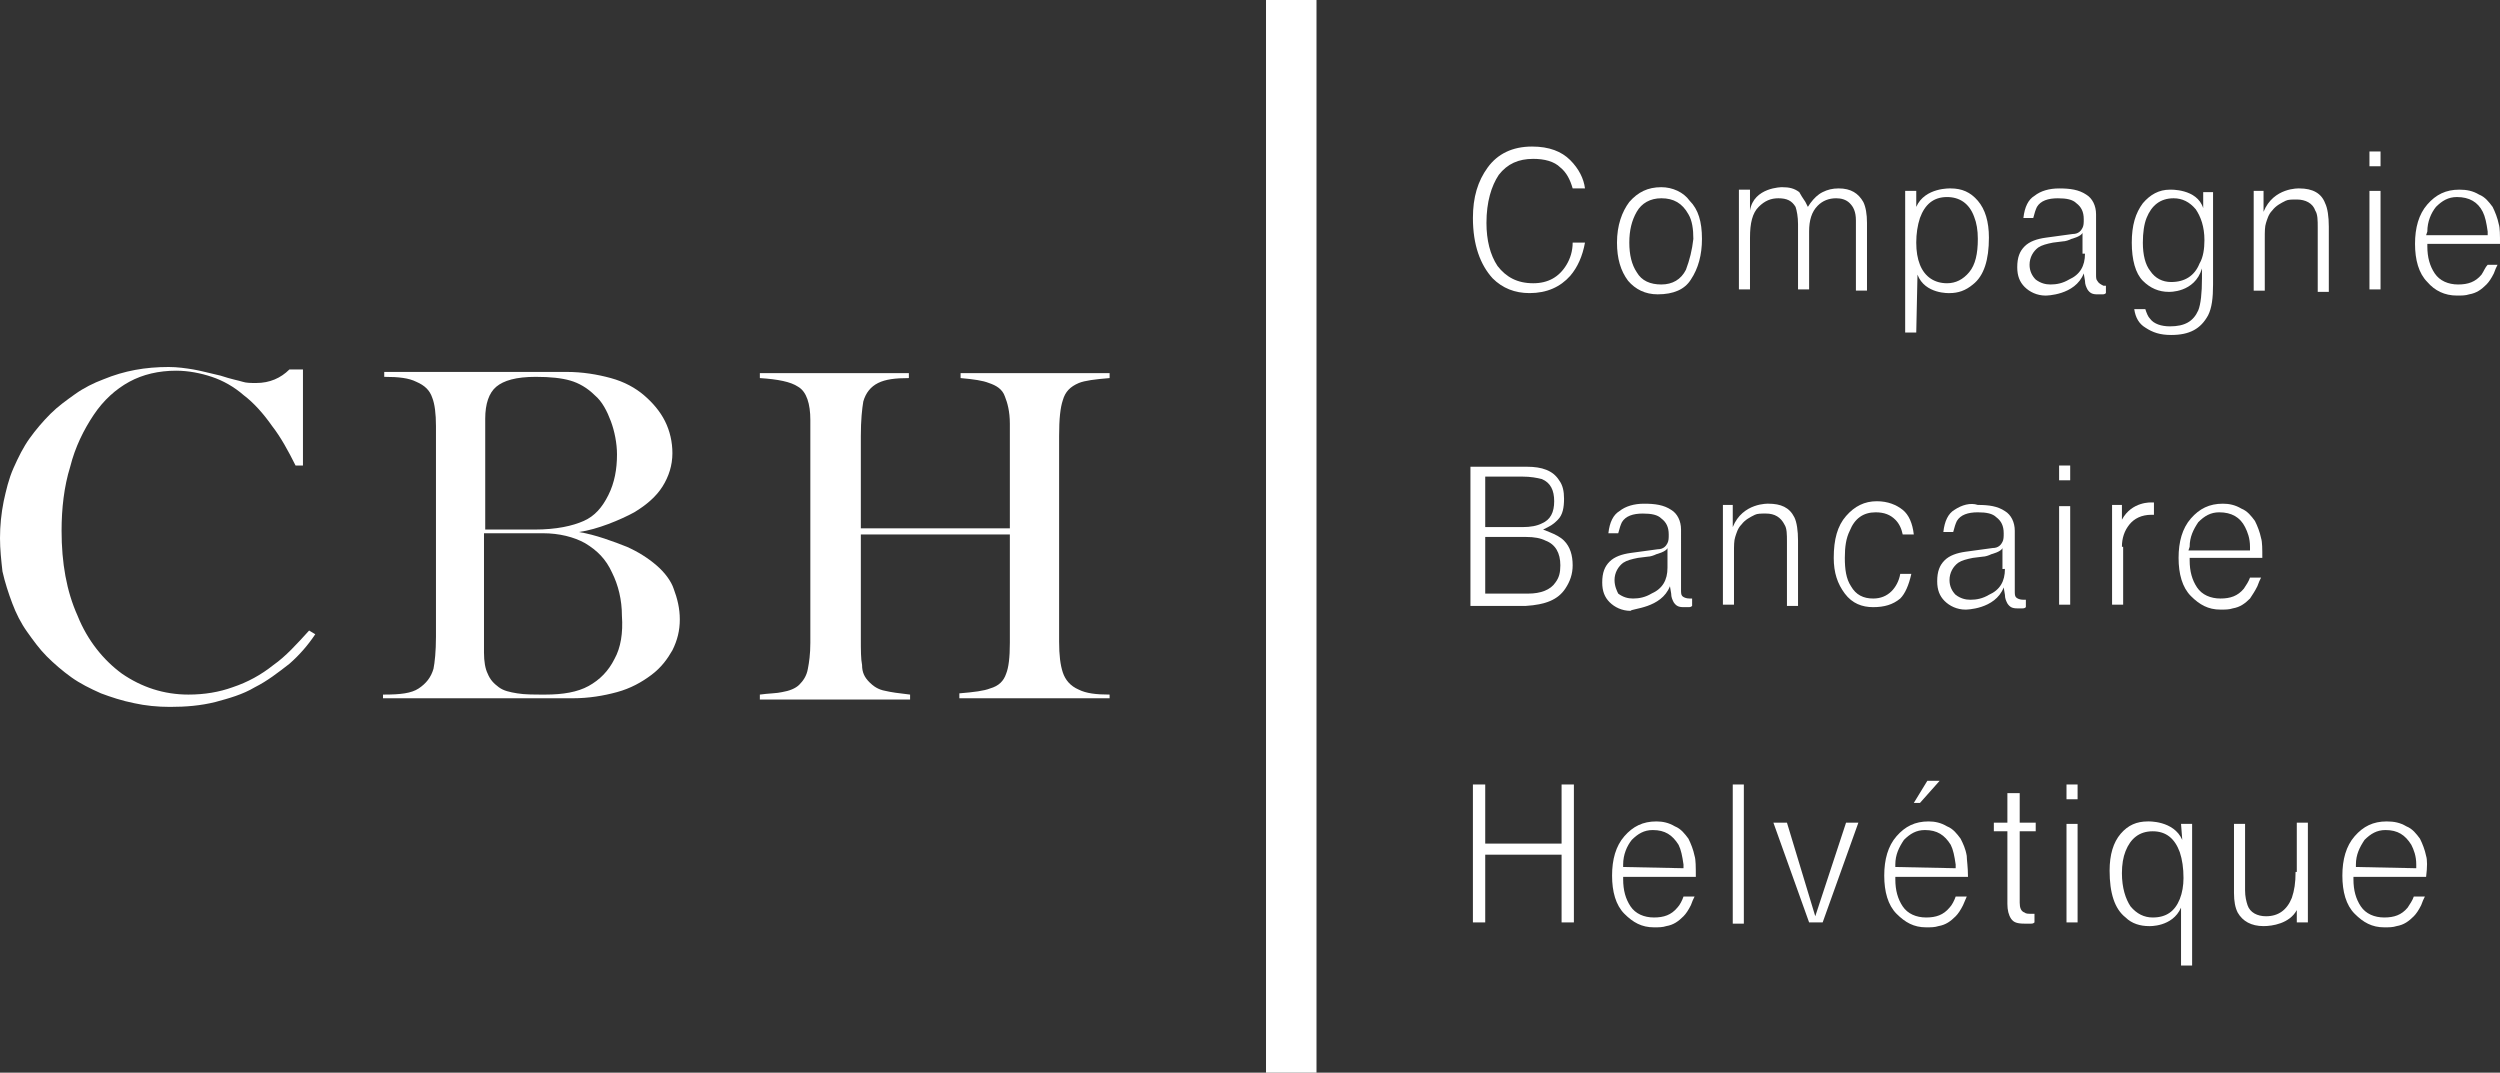 <?xml version="1.0" encoding="utf-8"?>
<!-- Generator: Adobe Illustrator 20.1.0, SVG Export Plug-In . SVG Version: 6.00 Build 0)  -->
<svg version="1.1" id="Layer_1" xmlns="http://www.w3.org/2000/svg" xmlns:xlink="http://www.w3.org/1999/xlink" x="0px" y="0px"
	 viewBox="0 0 203 87.1" style="enable-background:new 0 0 203 87.1;" xml:space="preserve">
<rect x="0" y="0" width="203" height="87.1" fill="#333333" stroke="none"/>
<style type="text/css">
	.st0{fill:#FFFFFF;}
</style>
<g>
	<rect x="102.8" y="0" class="st0" width="4.1" height="87.1"/>
	<path class="st0" d="M22.2,54c-1,0.8-2.1,1.4-3.3,1.8c-1.1,0.4-2.3,0.6-3.6,0.6c-2,0-3.8-0.6-5.4-1.7C8.4,53.6,7.1,52,6.3,50
		C5.4,48,5,45.7,5,43.1c0-1.8,0.2-3.6,0.7-5.2c0.4-1.6,1.1-3,1.9-4.2s1.8-2.1,2.9-2.7s2.4-0.9,3.8-0.9c1,0,2,0.2,2.9,0.5
		c0.9,0.3,1.8,0.8,2.6,1.5c0.8,0.6,1.6,1.5,2.3,2.5c0.7,0.9,1.3,2,1.9,3.2h0.6V30h-1.1c-0.7,0.7-1.6,1.1-2.7,1.1
		c-0.4,0-0.8,0-1.1-0.1c-0.3-0.1-0.9-0.2-1.8-0.5c-0.9-0.2-1.6-0.4-2.2-0.5c-0.6-0.1-1.3-0.2-2-0.2c-1.9,0-3.6,0.3-5.3,1
		c-0.8,0.3-1.6,0.7-2.3,1.2s-1.4,1-2,1.6s-1.2,1.3-1.7,2S1.5,37.1,1.1,38s-0.6,1.8-0.8,2.7c-0.2,1-0.3,2-0.3,3
		c0,0.9,0.1,1.8,0.2,2.7C0.4,47.3,0.7,48.2,1,49s0.7,1.6,1.2,2.3s1,1.4,1.6,2s1.3,1.2,2,1.7s1.5,0.9,2.4,1.3
		c0.8,0.3,1.7,0.6,2.7,0.8c0.9,0.2,1.9,0.3,2.9,0.3c1.3,0,2.5-0.1,3.7-0.4c1.1-0.3,2.2-0.6,3.2-1.2c1-0.5,1.9-1.2,2.8-1.9
		c0.8-0.7,1.5-1.5,2.1-2.4l-0.5-0.3C24.1,52.3,23.2,53.3,22.2,54z"/>
	<path class="st0" d="M53.3,45.9c-0.7-0.6-1.5-1.1-2.4-1.5c-1-0.4-2.6-1-3.9-1.2c1.5-0.2,3.4-1,4.5-1.6c1-0.6,1.8-1.3,2.3-2.1
		s0.8-1.7,0.8-2.7c0-0.9-0.2-1.8-0.6-2.6c-0.4-0.8-1-1.5-1.7-2.1c-0.7-0.6-1.6-1.1-2.7-1.4c-1.1-0.3-2.3-0.5-3.6-0.5H31.2v0.4
		c1.2,0,2,0.1,2.6,0.4c0.7,0.3,1.1,0.7,1.3,1.3c0.2,0.5,0.3,1.3,0.3,2.3v17.1c0,1.2-0.1,2.1-0.2,2.6C35,55,34.6,55.5,34,55.9
		s-1.5,0.5-2.8,0.5h-0.1v0.3h15.4c1.3,0,2.5-0.2,3.6-0.5s2-0.8,2.8-1.4c0.8-0.6,1.3-1.3,1.7-2c0.4-0.8,0.6-1.6,0.6-2.5
		s-0.2-1.7-0.5-2.5C54.5,47.2,54,46.5,53.3,45.9z M39.4,34c0-1.2,0.3-2.1,0.9-2.6c0.6-0.5,1.6-0.8,3.2-0.8c1.2,0,2.1,0.1,2.8,0.3
		c0.7,0.2,1.4,0.6,2,1.2c0.6,0.5,1,1.3,1.3,2.1s0.5,1.8,0.5,2.7c0,1.2-0.2,2.3-0.7,3.3s-1.1,1.7-2,2.1l0,0c-0.9,0.4-2.2,0.7-4,0.7
		h-3.6h-0.4V34z M49.9,53.5c-0.5,1-1.2,1.7-2.1,2.2c-0.9,0.5-2.1,0.7-3.5,0.7c-1,0-1.7,0-2.3-0.1s-1.1-0.2-1.5-0.5s-0.7-0.6-0.9-1.1
		c-0.2-0.4-0.3-1-0.3-1.7v-9.7h0.4h4.4c1.3,0,2.5,0.3,3.4,0.8c1,0.6,1.7,1.3,2.2,2.4c0.5,1,0.8,2.2,0.8,3.5
		C50.6,51.4,50.4,52.6,49.9,53.5z"/>
	<path class="st0" d="M78,30.7c1.1,0.1,1.8,0.2,2.3,0.4c0.6,0.2,1.1,0.5,1.3,1.1c0.2,0.5,0.4,1.2,0.4,2.2v8.1v0.4H69.9v-0.4v-7.1
		c0-1.3,0.1-2.2,0.2-2.8c0.2-0.7,0.6-1.2,1.2-1.5s1.4-0.4,2.5-0.4v-0.4H61.7v0.4c1.5,0.1,2.5,0.3,3.1,0.7c0.7,0.4,1,1.4,1,2.7v18.1
		c0,0.9-0.1,1.6-0.2,2.1c-0.1,0.6-0.4,1-0.7,1.3c-0.3,0.3-0.8,0.5-1.4,0.6c-0.4,0.1-1.1,0.1-1.8,0.2v0.4h12.2v-0.4
		c-0.9-0.1-1.6-0.2-2-0.3c-0.6-0.1-1-0.4-1.3-0.7C70.2,55,70,54.6,70,54c-0.1-0.5-0.1-1.2-0.1-2.2v-8v-0.4H82v0.4v8.4
		c0,1.2-0.1,2-0.3,2.5c-0.2,0.6-0.6,1-1.3,1.2c-0.5,0.2-1.3,0.3-2.5,0.4v0.4h12.2v-0.3c-1.1,0-1.9-0.1-2.5-0.4
		c-0.7-0.3-1.1-0.8-1.3-1.4C86.1,54,86,53.2,86,52.1V35.4c0-1.4,0.1-2.3,0.3-2.9c0.2-0.7,0.6-1.1,1.3-1.4c0.5-0.2,1.3-0.3,2.5-0.4
		v-0.4H78V30.7z"/>
	<path class="st0" d="M127.2,21.5c-0.6,1-1.5,1.5-2.7,1.5c-1.3,0-2.2-0.5-2.9-1.4c-0.6-0.9-0.9-2.1-0.9-3.5c0-1.7,0.4-3,1-3.9
		c0.7-0.9,1.6-1.3,2.8-1.3c0.9,0,1.7,0.2,2.2,0.7c0.5,0.4,0.8,1,1,1.7h1c-0.1-0.8-0.5-1.6-1.2-2.3s-1.7-1.1-3.1-1.1
		c-1.6,0-2.8,0.6-3.6,1.7c-0.8,1.1-1.2,2.4-1.2,4.1c0,2.2,0.6,3.8,1.6,4.9c0.8,0.8,1.8,1.2,3,1.2c1.4,0,2.5-0.5,3.3-1.4
		c0.6-0.7,1-1.6,1.2-2.7h-1C127.7,20.4,127.5,21,127.2,21.5z"/>
	<path class="st0" d="M134.9,15.2c-1.1,0-1.9,0.4-2.6,1.2c-0.6,0.8-1,1.9-1,3.3c0,1.3,0.3,2.3,0.9,3.1c0.6,0.7,1.4,1.1,2.4,1.1
		c1.3,0,2.2-0.4,2.7-1.2c0.6-0.9,0.9-2,0.9-3.3c0-1.4-0.3-2.4-1-3.1C136.7,15.6,135.8,15.2,134.9,15.2z M136.9,21.9
		c-0.4,0.8-1.1,1.2-2,1.2s-1.6-0.3-2-1c-0.4-0.6-0.6-1.4-0.6-2.4s0.2-1.8,0.6-2.5c0.4-0.7,1.1-1.1,2-1.1c1,0,1.7,0.4,2.2,1.3
		c0.3,0.5,0.4,1.2,0.4,2C137.4,20.3,137.2,21.1,136.9,21.9z"/>
	<path class="st0" d="M142.1,19.3c0-1.2,0.2-2,0.7-2.5s1-0.7,1.6-0.7c0.7,0,1.1,0.2,1.4,0.7c0.1,0.3,0.2,0.8,0.2,1.4v5.3h0.9v-4.7
		c0-0.9,0.2-1.6,0.7-2.1c0.4-0.4,0.9-0.6,1.5-0.6c0.4,0,0.8,0.1,1.1,0.4s0.5,0.7,0.5,1.4v5.7h0.9v-5.5c0-0.7-0.1-1.3-0.3-1.7
		c-0.4-0.7-1-1.1-2-1.1c-0.5,0-0.9,0.1-1.3,0.3c-0.4,0.2-0.7,0.5-1,0.9l-0.2,0.3l-0.2-0.4c-0.2-0.3-0.4-0.6-0.5-0.8
		c-0.4-0.3-0.8-0.4-1.4-0.4c0,0-2.3,0-2.6,1.9v-1.7h-0.9v8.1h0.9L142.1,19.3L142.1,19.3z"/>
	<path class="st0" d="M155.7,22.3c0.6,1.6,2.6,1.5,2.6,1.5c0.7,0,1.3-0.2,1.9-0.7c0.9-0.7,1.3-2,1.3-3.8c0-1.3-0.3-2.3-0.9-3
		c-0.6-0.7-1.3-1-2.2-1c0,0-2.1-0.1-2.8,1.5v-1.3h-0.9V27h0.9L155.7,22.3L155.7,22.3z M155.9,17.7c0.4-1.1,1.1-1.7,2.2-1.7
		c1,0,1.8,0.5,2.2,1.6c0.2,0.5,0.3,1.1,0.3,1.8c0,1.2-0.2,2.1-0.7,2.7s-1.1,0.9-1.8,0.9c-1,0-1.8-0.5-2.2-1.5
		c-0.2-0.5-0.3-1.1-0.3-1.8C155.6,19,155.7,18.3,155.9,17.7z"/>
	<path class="st0" d="M176.1,23.7c0,0,2.1,0.1,2.7-1.9v0.8c0,1.2-0.1,2.1-0.3,2.6c-0.4,0.9-1.1,1.3-2.3,1.3c-0.7,0-1.3-0.2-1.6-0.6
		c-0.2-0.2-0.3-0.5-0.4-0.8h-0.9c0.1,0.7,0.4,1.2,0.9,1.5c0.6,0.4,1.2,0.6,2.1,0.6c1.5,0,2.4-0.5,3-1.6c0.3-0.6,0.4-1.4,0.4-2.5
		v-7.5h-0.8v1.3c-0.5-1.6-2.7-1.5-2.7-1.5c-0.9,0-1.6,0.4-2.2,1.1c-0.6,0.8-0.9,1.8-0.9,3.2c0,1.4,0.3,2.5,0.9,3.1
		C174.6,23.4,175.3,23.7,176.1,23.7z M174.3,17.7c0.4-1,1.1-1.6,2.2-1.6c0.7,0,1.3,0.3,1.8,0.9c0.4,0.6,0.7,1.4,0.7,2.5
		c0,0.7-0.1,1.4-0.4,1.9c-0.4,1-1.2,1.5-2.3,1.5c-0.7,0-1.3-0.3-1.7-0.9c-0.4-0.5-0.6-1.3-0.6-2.3C174,18.9,174.1,18.2,174.3,17.7z"
		/>
	<rect x="192.4" y="12.3" class="st0" width="0.9" height="1.2"/>
	<rect x="192.4" y="15.5" class="st0" width="0.9" height="8"/>
	<path class="st0" d="M201.5,22.3c-0.5,0.6-1.1,0.8-1.9,0.8c-0.8,0-1.5-0.3-1.9-0.9s-0.6-1.3-0.6-2.2v-0.2h5.9c0-0.7,0-1.3-0.1-1.6
		c-0.1-0.5-0.3-1-0.5-1.4c-0.3-0.4-0.6-0.8-1.1-1c-0.5-0.3-1-0.4-1.6-0.4c-1.1,0-1.9,0.4-2.6,1.2c-0.7,0.8-1,1.9-1,3.2
		c0,1.3,0.3,2.4,1,3.1c0.6,0.7,1.4,1.1,2.4,1.1c0.4,0,0.7,0,1-0.1c0.6-0.1,1-0.4,1.4-0.8c0.2-0.2,0.4-0.5,0.6-0.9
		c0.1-0.3,0.2-0.5,0.3-0.7H202C201.8,21.7,201.7,22,201.5,22.3z M197.1,18.8c0-0.8,0.3-1.5,0.7-2c0.5-0.5,1-0.8,1.7-0.8
		c1,0,1.7,0.4,2.1,1.2c0.2,0.4,0.3,0.9,0.4,1.6v0.3h-5L197.1,18.8z"/>
	<path class="st0" d="M127.1,47.8c0.4-0.6,0.6-1.2,0.6-1.9c0-0.8-0.2-1.5-0.7-2c-0.3-0.3-0.7-0.5-1.2-0.7l-0.5-0.2l0.4-0.2
		c0.4-0.2,0.6-0.4,0.8-0.6c0.4-0.4,0.5-1,0.5-1.7c0-0.6-0.1-1.1-0.4-1.5c-0.5-0.8-1.4-1.1-2.6-1.1h-4.6v11.3h4.5
		C125.5,49.1,126.5,48.7,127.1,47.8z M120.6,38.7h3c0.7,0,1.2,0.1,1.6,0.2c0.7,0.3,1,0.9,1,1.8c0,0.9-0.3,1.5-1,1.8
		c-0.4,0.2-0.9,0.3-1.6,0.3h-3V38.7z M120.6,43.6h3.3c0.7,0,1.2,0.1,1.6,0.3c0.8,0.3,1.2,1,1.2,2c0,0.6-0.1,1-0.4,1.4
		c-0.4,0.6-1.2,0.9-2.2,0.9h-3.5V43.6z"/>
	<path class="st0" d="M144.9,42.6c0.2,0.3,0.2,0.8,0.2,1.4v5.2h0.9v-5.3c0-0.8-0.1-1.5-0.3-1.9c-0.4-0.8-1.1-1.1-2.1-1.1
		c0,0-2.1-0.1-2.9,1.9V41h-0.8v8.1h0.9v-4.2c0-0.6,0-1,0.1-1.3s0.2-0.7,0.5-1c0.3-0.4,0.7-0.6,1.1-0.8c0.2-0.1,0.5-0.1,0.9-0.1
		C144.1,41.7,144.6,42,144.9,42.6z"/>
	<path class="st0" d="M155.2,46.6h-0.9c-0.1,0.6-0.4,1.1-0.7,1.4c-0.4,0.4-0.9,0.6-1.5,0.6c-0.8,0-1.4-0.3-1.8-1
		c-0.4-0.6-0.5-1.4-0.5-2.3c0-0.9,0.1-1.6,0.4-2.2c0.4-1,1.1-1.5,2.1-1.5c0.7,0,1.2,0.2,1.6,0.6c0.3,0.3,0.5,0.7,0.6,1.2h0.9
		c-0.1-0.9-0.4-1.6-0.9-2s-1.2-0.7-2.1-0.7c-1,0-1.8,0.4-2.5,1.2s-1,1.9-1,3.4c0,1.2,0.3,2.1,0.9,2.9c0.6,0.8,1.4,1.1,2.3,1.1
		c0.9,0,1.6-0.2,2.2-0.7C154.7,48.2,155,47.5,155.2,46.6z"/>
	<path class="st0" d="M158.7,41.4c-0.5,0.3-0.8,0.9-0.9,1.8h0.8c0.1-0.4,0.2-0.7,0.3-0.9c0.3-0.5,0.9-0.7,1.7-0.7
		c0.7,0,1.2,0.1,1.5,0.4c0.4,0.3,0.6,0.7,0.6,1.3c0,0.3,0,0.5-0.1,0.7s-0.3,0.5-0.8,0.5l-2.2,0.3c-0.7,0.1-1.3,0.3-1.7,0.7
		s-0.6,0.9-0.6,1.7c0,0.7,0.2,1.2,0.6,1.6c0.4,0.4,1,0.7,1.7,0.7c0,0,2.4,0,3.1-1.8l0.1,0.6c0,0.3,0.1,0.5,0.2,0.7
		c0.2,0.3,0.4,0.4,0.8,0.4c0.2,0,0.3,0,0.4,0c0.1,0,0.2,0,0.3-0.1v-0.6c-0.1,0-0.1,0-0.2,0c-0.3,0-0.5-0.1-0.6-0.2
		c-0.1-0.1-0.1-0.3-0.1-0.5v-4.9c0-0.7-0.3-1.3-0.8-1.6c-0.6-0.4-1.3-0.5-2.2-0.5C160,40.8,159.3,41,158.7,41.4z M162.8,46.2
		c0,1-0.4,1.7-1.3,2.1c-0.5,0.3-1,0.4-1.5,0.4c-0.4,0-0.8-0.1-1.2-0.4c-0.3-0.3-0.5-0.7-0.5-1.2c0-0.6,0.3-1.1,0.7-1.4
		c0.3-0.2,0.7-0.3,1.2-0.4l0.8-0.1c0.2,0,0.5-0.1,0.7-0.2c0,0,0.8-0.2,0.9-0.5v1.7H162.8z"/>
	<path class="st0" d="M135.6,47.6l0.1,0.6c0,0.3,0.1,0.5,0.2,0.7c0.2,0.3,0.4,0.4,0.8,0.4c0.2,0,0.3,0,0.4,0c0.1,0,0.2,0,0.3-0.1
		v-0.6c-0.1,0-0.1,0-0.2,0c-0.3,0-0.5-0.1-0.6-0.2c-0.1-0.1-0.1-0.3-0.1-0.5V43c0-0.7-0.3-1.3-0.8-1.6c-0.6-0.4-1.3-0.5-2.2-0.5
		c-0.8,0-1.5,0.2-2,0.6c-0.5,0.3-0.8,0.9-0.9,1.8h0.8c0.1-0.4,0.2-0.7,0.3-0.9c0.3-0.5,0.9-0.7,1.7-0.7c0.7,0,1.2,0.1,1.5,0.4
		c0.4,0.3,0.6,0.7,0.6,1.3c0,0.3,0,0.5-0.1,0.7s-0.3,0.5-0.8,0.5l-2.2,0.3c-0.7,0.1-1.3,0.3-1.7,0.7s-0.6,0.9-0.6,1.7
		c0,0.7,0.2,1.2,0.6,1.6c0.4,0.4,1,0.7,1.7,0.7C132.5,49.4,134.9,49.4,135.6,47.6z M131.1,47.1c0-0.6,0.3-1.1,0.7-1.4
		c0.3-0.2,0.7-0.3,1.2-0.4l0.8-0.1c0.2,0,0.5-0.1,0.7-0.2c0,0,0.8-0.2,0.9-0.5v1.6c0,1-0.4,1.7-1.3,2.1c-0.5,0.3-1,0.4-1.5,0.4
		c-0.4,0-0.8-0.1-1.2-0.4C131.3,48,131.1,47.6,131.1,47.1z"/>
	<path class="st0" d="M170.3,22.8c-0.1-0.1-0.1-0.3-0.1-0.5v-4.9c0-0.7-0.3-1.3-0.8-1.6c-0.6-0.4-1.3-0.5-2.2-0.5
		c-0.8,0-1.5,0.2-2,0.6c-0.5,0.3-0.8,0.9-0.9,1.8h0.8c0.1-0.4,0.2-0.7,0.3-0.9c0.3-0.5,0.9-0.7,1.7-0.7c0.7,0,1.2,0.1,1.5,0.4
		c0.4,0.3,0.6,0.7,0.6,1.3c0,0.3,0,0.5-0.1,0.7s-0.3,0.5-0.8,0.5l-2.2,0.3c-0.7,0.1-1.3,0.3-1.7,0.7c-0.4,0.4-0.6,0.9-0.6,1.7
		c0,0.7,0.2,1.2,0.6,1.6c0.4,0.4,1,0.7,1.7,0.7c0,0,2.4,0,3.1-1.8l0.1,0.6c0,0.3,0.1,0.5,0.2,0.7c0.2,0.3,0.4,0.4,0.8,0.4
		c0.2,0,0.3,0,0.4,0c0.1,0,0.2,0,0.3-0.1v-0.6c-0.1,0-0.1,0-0.2,0C170.6,23.1,170.4,23,170.3,22.8z M169.3,20.6c0,1-0.4,1.7-1.3,2.1
		c-0.5,0.3-1,0.4-1.5,0.4c-0.4,0-0.8-0.1-1.2-0.4c-0.3-0.3-0.5-0.7-0.5-1.2c0-0.6,0.3-1.1,0.7-1.4c0.3-0.2,0.7-0.3,1.2-0.4l0.8-0.1
		c0.2,0,0.5-0.1,0.7-0.2c0,0,0.8-0.2,0.9-0.5v1.7H169.3z"/>
	<rect x="167.2" y="37.8" class="st0" width="0.9" height="1.2"/>
	<rect x="167.2" y="41.1" class="st0" width="0.9" height="8"/>
	<path class="st0" d="M172.3,44.4c0-0.7,0.2-1.3,0.6-1.8c0.4-0.5,1-0.8,1.8-0.8c0.1,0,0.1,0,0.2,0v-1h-0.2c0,0-1.6-0.1-2.4,1.4V41
		h-0.8v8.1h0.9v-4.7H172.3z"/>
	<path class="st0" d="M183.3,47.6c0.1-0.3,0.2-0.5,0.3-0.7h-0.9c-0.1,0.3-0.3,0.6-0.5,0.9c-0.5,0.6-1.1,0.8-1.9,0.8
		c-0.8,0-1.5-0.3-1.9-0.9c-0.4-0.6-0.6-1.3-0.6-2.2v-0.2h5.9c0-0.7,0-1.3-0.1-1.6c-0.1-0.5-0.3-1-0.5-1.4c-0.3-0.4-0.6-0.8-1.1-1
		c-0.5-0.3-1-0.4-1.5-0.4c-1.1,0-1.9,0.4-2.6,1.2c-0.7,0.8-1,1.9-1,3.2s0.3,2.4,1,3.1c0.7,0.7,1.4,1.1,2.4,1.1c0.4,0,0.7,0,1-0.1
		c0.6-0.1,1-0.4,1.4-0.8C182.9,48.3,183.1,48,183.3,47.6z M177.8,44.4c0-0.8,0.3-1.4,0.7-2c0.5-0.5,1-0.8,1.7-0.8
		c1,0,1.7,0.4,2.1,1.2c0.2,0.4,0.4,0.9,0.4,1.6v0.3h-5L177.8,44.4z"/>
	<polygon class="st0" points="126.8,68.5 120.6,68.5 120.6,63.7 119.6,63.7 119.6,74.9 120.6,74.9 120.6,69.4 126.8,69.4 
		126.8,74.9 127.8,74.9 127.8,63.7 126.8,63.7 	"/>
	<path class="st0" d="M137.6,69.5c-0.1-0.5-0.3-1-0.5-1.4c-0.3-0.4-0.6-0.8-1.1-1c-0.5-0.3-1-0.4-1.5-0.4c-1.1,0-1.9,0.4-2.6,1.2
		c-0.7,0.8-1,1.9-1,3.2c0,1.3,0.3,2.4,1,3.1s1.4,1.1,2.4,1.1c0.4,0,0.7,0,1-0.1c0.6-0.1,1-0.4,1.4-0.8c0.2-0.2,0.4-0.5,0.6-0.9
		c0.1-0.3,0.2-0.5,0.3-0.7h-0.9c-0.1,0.3-0.3,0.7-0.5,0.9c-0.5,0.6-1.1,0.8-1.9,0.8c-0.8,0-1.5-0.3-1.9-0.9s-0.6-1.3-0.6-2.2v-0.2
		h5.9C137.7,70.4,137.7,69.8,137.6,69.5z M131.8,70.4v-0.2c0-0.8,0.3-1.5,0.7-2c0.5-0.5,1-0.8,1.7-0.8c1,0,1.6,0.4,2.1,1.2
		c0.2,0.4,0.3,0.9,0.4,1.6v0.3L131.8,70.4L131.8,70.4z"/>
	<rect x="140.7" y="63.7" class="st0" width="0.9" height="11.3"/>
	<polygon class="st0" points="147.4,74.4 145.1,66.8 144,66.8 146.9,74.9 148,74.9 150.9,66.8 149.9,66.8 	"/>
	<polygon class="st0" points="155.4,65.2 155.9,65.2 157.5,63.4 156.5,63.4 	"/>
	<path class="st0" d="M159.7,69.5c-0.1-0.6-0.3-1-0.5-1.4c-0.3-0.4-0.6-0.8-1.1-1c-0.5-0.3-1-0.4-1.5-0.4c-1.1,0-1.9,0.4-2.6,1.2
		c-0.7,0.8-1,1.9-1,3.2c0,1.3,0.3,2.4,1,3.1s1.4,1.1,2.4,1.1c0.4,0,0.7,0,1-0.1c0.6-0.1,1-0.4,1.4-0.8c0.2-0.2,0.4-0.5,0.6-0.9
		c0.1-0.2,0.2-0.5,0.3-0.7h-0.9c-0.1,0.3-0.3,0.7-0.5,0.9c-0.5,0.6-1.1,0.8-1.9,0.8c-0.8,0-1.5-0.3-1.9-0.9s-0.6-1.3-0.6-2.2v-0.2
		h5.9C159.8,70.4,159.7,69.8,159.7,69.5z M153.9,70.4v-0.2c0-0.8,0.3-1.4,0.7-2c0.5-0.5,1-0.8,1.7-0.8c1,0,1.6,0.4,2.1,1.2
		c0.2,0.4,0.3,0.9,0.4,1.6v0.3L153.9,70.4L153.9,70.4z"/>
	<path class="st0" d="M163.9,64.4H163v2.4h-1.1v0.7h1.1v5.9c0,0.5,0.1,0.9,0.3,1.2c0.2,0.3,0.5,0.4,1.1,0.4c0.2,0,0.4,0,0.5,0
		s0.2,0,0.3-0.1v-0.7l0,0c-0.1,0-0.2,0-0.2,0c-0.3,0-0.5,0-0.6-0.1c-0.3-0.1-0.4-0.4-0.4-0.8v-5.8h1.3v-0.7H164v-2.4H163.9z"/>
	<rect x="167.8" y="63.7" class="st0" width="0.9" height="1.2"/>
	<rect x="167.8" y="66.9" class="st0" width="0.9" height="8"/>
	<path class="st0" d="M186.4,70.8c0,0.9-0.1,1.5-0.3,2.1c-0.4,1-1.1,1.5-2.1,1.5c-0.7,0-1.3-0.3-1.5-0.9c-0.1-0.3-0.2-0.7-0.2-1.2
		v-5.4h-0.9v5.6c0,0.7,0.1,1.2,0.3,1.6c0.4,0.7,1.1,1.1,2.1,1.1c0.7,0,2.1-0.2,2.7-1.3v1h0.9v-8.1h-0.9v4H186.4z"/>
	<path class="st0" d="M197,69.5c-0.1-0.5-0.3-1-0.5-1.4c-0.3-0.4-0.6-0.8-1.1-1c-0.5-0.3-1-0.4-1.6-0.4c-1.1,0-1.9,0.4-2.6,1.2
		c-0.7,0.8-1,1.9-1,3.2c0,1.3,0.3,2.4,1,3.1s1.4,1.1,2.4,1.1c0.4,0,0.7,0,1-0.1c0.6-0.1,1-0.4,1.4-0.8c0.2-0.2,0.4-0.5,0.6-0.9
		c0.1-0.3,0.2-0.5,0.3-0.7H196c-0.1,0.3-0.3,0.6-0.5,0.9c-0.5,0.6-1.1,0.8-1.9,0.8c-0.8,0-1.5-0.3-1.9-0.9s-0.6-1.3-0.6-2.2v-0.2
		h5.9C197.1,70.4,197.1,69.8,197,69.5z M191.3,70.4v-0.2c0-0.8,0.3-1.4,0.7-2c0.5-0.5,1-0.8,1.7-0.8c1,0,1.6,0.4,2.1,1.2
		c0.2,0.4,0.4,0.9,0.4,1.6v0.3L191.3,70.4L191.3,70.4z"/>
	<path class="st0" d="M177.2,68.2c-0.7-1.6-2.8-1.5-2.8-1.5c-0.9,0-1.6,0.3-2.2,1c-0.6,0.7-0.9,1.7-0.9,3c0,1.8,0.4,3.1,1.3,3.8
		c0.5,0.5,1.2,0.7,1.9,0.7c0,0,1.9,0.1,2.6-1.5v4.7h0.9V66.9h-0.9L177.2,68.2L177.2,68.2z M177,73c-0.4,1-1.1,1.5-2.2,1.5
		c-0.7,0-1.3-0.3-1.8-0.9c-0.4-0.6-0.7-1.5-0.7-2.7c0-0.7,0.1-1.3,0.3-1.8c0.4-1,1.1-1.6,2.2-1.6c1.1,0,1.8,0.6,2.2,1.7
		c0.2,0.6,0.3,1.3,0.3,2.1C177.3,71.9,177.2,72.5,177,73z"/>
	<path class="st0" d="M186.7,15.3c0,0-2.1-0.1-2.9,1.9v-1.7H183v8.1h0.9v-4.2c0-0.6,0-1,0.1-1.3s0.2-0.7,0.5-1
		c0.3-0.4,0.7-0.6,1.1-0.8c0.2-0.1,0.5-0.1,0.9-0.1c0.7,0,1.3,0.3,1.5,0.9c0.2,0.3,0.2,0.8,0.2,1.4v5.2h0.9v-5.3
		c0-0.8-0.1-1.5-0.3-1.9C188.5,15.7,187.8,15.3,186.7,15.3z"/>
</g>
</svg>
